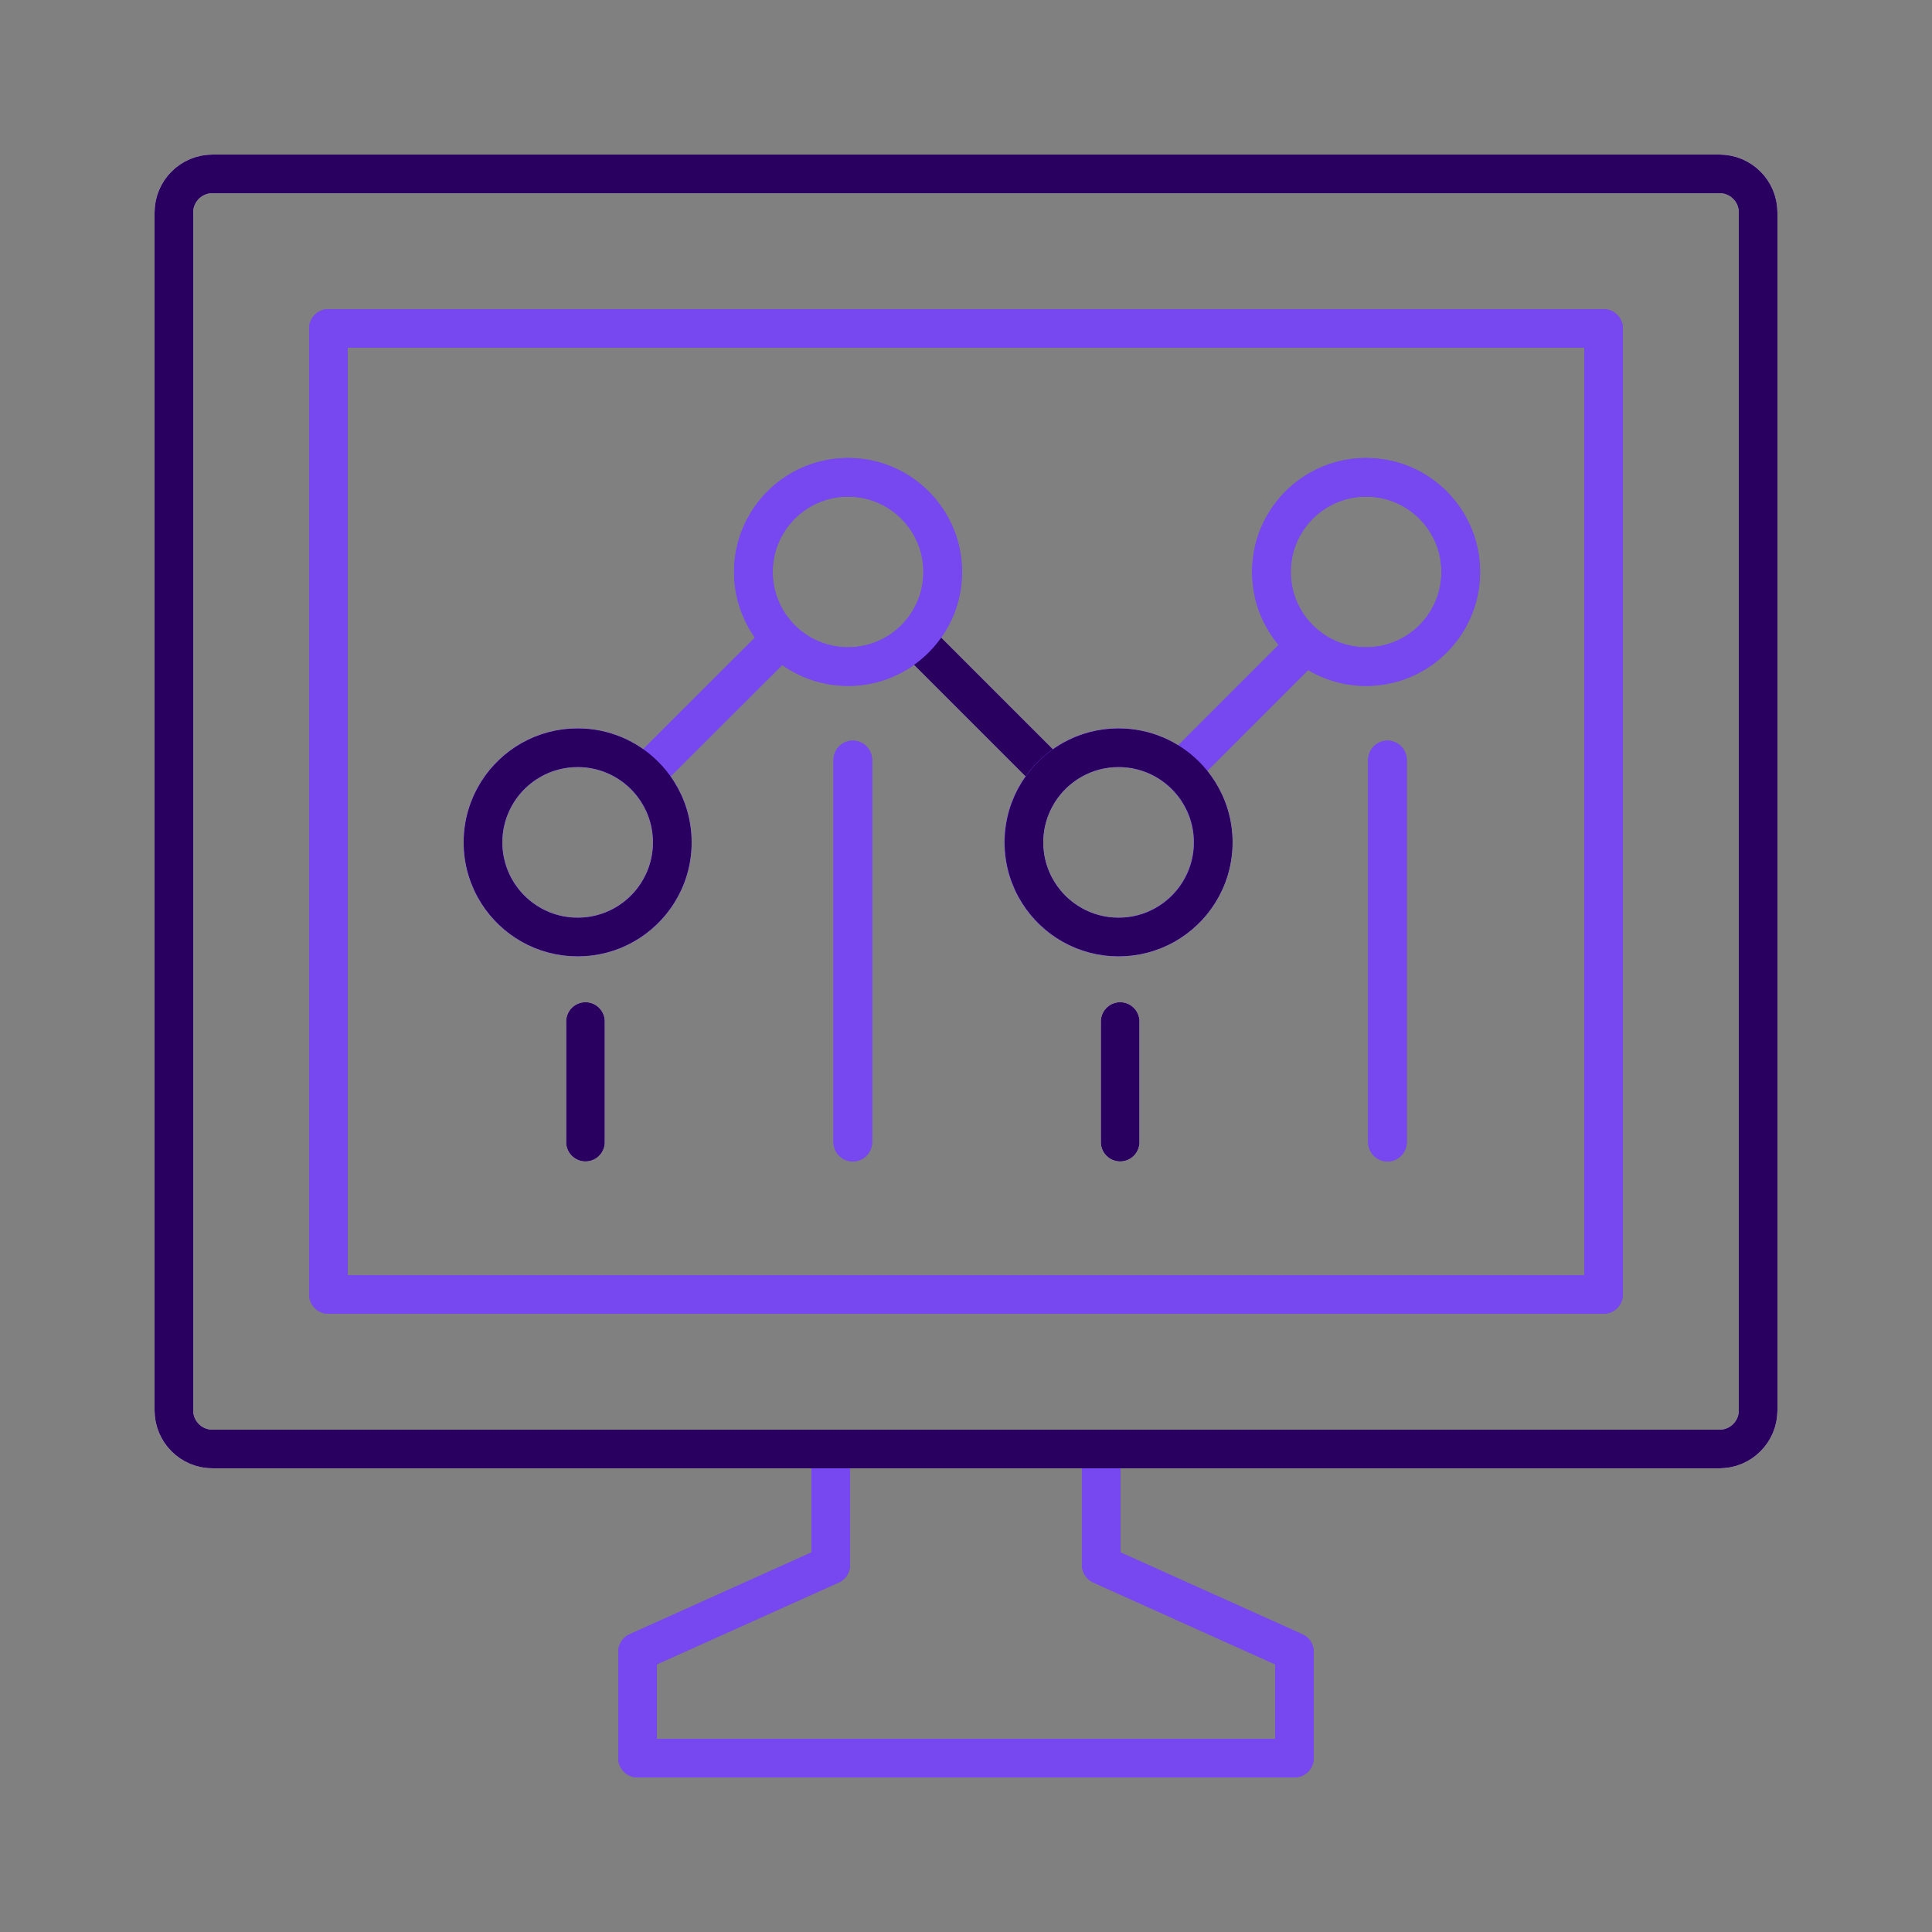 <svg xmlns="http://www.w3.org/2000/svg" width="80" height="80" viewBox="0 0 80 80" fill="none"><rect x="0" y="0" width="80" height="80" fill="#808080" stroke="none"/><path d="M26.4 68.4L34.4 64.8V60H40H45.6V64.8L53.6 68.4V72.8H26.4V68.4Z" stroke="#7747F0" stroke-width="1.6" stroke-linejoin="round"></path><path d="M37.894 26.448L40.721 29.276L43.549 32.103" stroke="white" stroke-width="1.6"></path><path d="M7.2 8.8C7.2 7.916 7.916 7.2 8.8 7.2H71.2C72.084 7.2 72.8 7.916 72.8 8.8V58.4C72.8 59.284 72.084 60 71.2 60H8.8C7.916 60 7.2 59.284 7.2 58.4V8.8Z" stroke="white" stroke-width="1.6"></path><rect x="13.6" y="13.6" width="52.8" height="40" stroke="#7747F0" stroke-width="1.6" stroke-linejoin="round"></rect><path d="M54.092 26.69L48.871 31.911M26.683 32.102C25.974 31.397 24.997 30.962 23.919 30.962C22.526 30.962 21.302 31.689 20.607 32.784C20.223 33.391 20 34.11 20 34.881C20 35.652 20.223 36.371 20.607 36.977C21.302 38.073 22.526 38.8 23.919 38.8C25.313 38.8 26.536 38.073 27.231 36.977C27.616 36.371 27.838 35.652 27.838 34.881C27.838 34.11 27.616 33.391 27.231 32.784C27.074 32.537 26.89 32.307 26.683 32.102ZM26.683 32.102L32.343 26.453M32.343 26.453C33.053 27.163 34.033 27.602 35.116 27.602C36.202 27.602 37.184 27.161 37.894 26.448C38.095 26.246 38.275 26.022 38.428 25.78C38.813 25.173 39.035 24.454 39.035 23.683C39.035 22.912 38.813 22.193 38.428 21.587C37.733 20.491 36.51 19.764 35.116 19.764C33.723 19.764 32.499 20.491 31.804 21.587C31.42 22.193 31.197 22.912 31.197 23.683C31.197 24.454 31.42 25.173 31.804 25.78C31.959 26.024 32.14 26.249 32.343 26.453ZM48.871 31.911C48.184 31.319 47.291 30.962 46.313 30.962C45.235 30.962 44.258 31.398 43.549 32.103C43.342 32.309 43.158 32.537 43.002 32.784C42.617 33.391 42.394 34.11 42.394 34.881C42.394 35.652 42.617 36.371 43.001 36.977C43.696 38.073 44.92 38.8 46.313 38.8C47.707 38.8 48.931 38.073 49.626 36.977C50.01 36.371 50.233 35.652 50.233 34.881C50.233 34.11 50.01 33.391 49.626 32.784C49.418 32.457 49.163 32.163 48.871 31.911Z" stroke="#7747F0" stroke-width="1.6"></path><path d="M24.243 42.299L24.243 47.293" stroke="white" stroke-width="1.6" stroke-linecap="round" stroke-linejoin="round"></path><path d="M46.383 42.299L46.383 47.293" stroke="white" stroke-width="1.6" stroke-linecap="round" stroke-linejoin="round"></path><path d="M35.313 31.468L35.313 47.293" stroke="#7747F0" stroke-width="1.6" stroke-linecap="round" stroke-linejoin="round"></path><path d="M57.452 31.468L57.452 47.293" stroke="#7747F0" stroke-width="1.6" stroke-linecap="round" stroke-linejoin="round"></path><path d="M60.486 23.683C60.486 24.454 60.263 25.173 59.879 25.78C59.725 26.022 59.546 26.246 59.344 26.448C58.635 27.161 57.652 27.602 56.567 27.602C55.483 27.602 54.503 27.163 53.794 26.453C53.59 26.249 53.409 26.024 53.255 25.78C52.87 25.173 52.648 24.454 52.648 23.683C52.648 22.912 52.87 22.193 53.255 21.587C53.95 20.491 55.173 19.764 56.567 19.764C57.96 19.764 59.184 20.491 59.879 21.587C60.263 22.193 60.486 22.912 60.486 23.683Z" stroke="#7747F0" stroke-width="1.6"></path><path d="M27.838 34.881C27.838 35.652 27.616 36.371 27.231 36.977C26.536 38.073 25.313 38.8 23.919 38.8C22.526 38.8 21.302 38.073 20.607 36.977C20.223 36.371 20 35.652 20 34.881C20 34.11 20.223 33.391 20.607 32.785C21.302 31.689 22.526 30.962 23.919 30.962C24.997 30.962 25.974 31.397 26.683 32.102C26.89 32.308 27.074 32.537 27.231 32.785C27.616 33.391 27.838 34.11 27.838 34.881Z" stroke="white" stroke-width="1.6"></path><path d="M50.238 34.881C50.238 35.652 50.016 36.371 49.631 36.977C48.936 38.073 47.713 38.8 46.319 38.8C44.926 38.8 43.702 38.073 43.007 36.977C42.623 36.371 42.4 35.652 42.4 34.881C42.4 34.11 42.623 33.391 43.007 32.785C43.702 31.689 44.926 30.962 46.319 30.962C47.397 30.962 48.374 31.397 49.083 32.102C49.29 32.308 49.474 32.537 49.631 32.785C50.016 33.391 50.238 34.11 50.238 34.881Z" stroke="white" stroke-width="1.6"></path><path d="M26.4 68.4L34.4 64.8V60H40H45.6V64.8L53.6 68.4V72.8H26.4V68.4Z" stroke="#7747F0" stroke-width="1.6" stroke-linejoin="round"></path><path d="M37.894 26.448L40.721 29.276L43.549 32.103" stroke="#29005F" stroke-width="1.6"></path><path d="M7.2 8.8C7.2 7.916 7.916 7.2 8.8 7.2H71.2C72.084 7.2 72.8 7.916 72.8 8.8V58.4C72.8 59.284 72.084 60 71.2 60H8.8C7.916 60 7.2 59.284 7.2 58.4V8.8Z" stroke="#29005F" stroke-width="1.6"></path><rect x="13.6" y="13.6" width="52.8" height="40" stroke="#7747F0" stroke-width="1.6" stroke-linejoin="round"></rect><path d="M54.092 26.69L48.871 31.911M26.683 32.102C25.974 31.397 24.997 30.962 23.919 30.962C22.526 30.962 21.302 31.689 20.607 32.784C20.223 33.391 20 34.11 20 34.881C20 35.652 20.223 36.371 20.607 36.977C21.302 38.073 22.526 38.8 23.919 38.8C25.313 38.8 26.536 38.073 27.231 36.977C27.616 36.371 27.838 35.652 27.838 34.881C27.838 34.11 27.616 33.391 27.231 32.784C27.074 32.537 26.89 32.307 26.683 32.102ZM26.683 32.102L32.343 26.453M32.343 26.453C33.053 27.163 34.033 27.602 35.116 27.602C36.202 27.602 37.184 27.161 37.894 26.448C38.095 26.246 38.275 26.022 38.428 25.78C38.813 25.173 39.035 24.454 39.035 23.683C39.035 22.912 38.813 22.193 38.428 21.587C37.733 20.491 36.51 19.764 35.116 19.764C33.723 19.764 32.499 20.491 31.804 21.587C31.42 22.193 31.197 22.912 31.197 23.683C31.197 24.454 31.42 25.173 31.804 25.78C31.959 26.024 32.14 26.249 32.343 26.453ZM48.871 31.911C48.184 31.319 47.291 30.962 46.313 30.962C45.235 30.962 44.258 31.398 43.549 32.103C43.342 32.309 43.158 32.537 43.002 32.784C42.617 33.391 42.394 34.11 42.394 34.881C42.394 35.652 42.617 36.371 43.001 36.977C43.696 38.073 44.92 38.8 46.313 38.8C47.707 38.8 48.931 38.073 49.626 36.977C50.01 36.371 50.233 35.652 50.233 34.881C50.233 34.11 50.01 33.391 49.626 32.784C49.418 32.457 49.163 32.163 48.871 31.911Z" stroke="#7747F0" stroke-width="1.6"></path><path d="M24.243 42.299L24.243 47.293" stroke="#29005F" stroke-width="1.6" stroke-linecap="round" stroke-linejoin="round"></path><path d="M46.383 42.299L46.383 47.293" stroke="#29005F" stroke-width="1.6" stroke-linecap="round" stroke-linejoin="round"></path><path d="M35.313 31.468L35.313 47.293" stroke="#7747F0" stroke-width="1.6" stroke-linecap="round" stroke-linejoin="round"></path><path d="M57.452 31.468L57.452 47.293" stroke="#7747F0" stroke-width="1.6" stroke-linecap="round" stroke-linejoin="round"></path><path d="M60.486 23.683C60.486 24.454 60.263 25.173 59.879 25.78C59.725 26.022 59.546 26.246 59.344 26.448C58.635 27.161 57.652 27.602 56.567 27.602C55.483 27.602 54.503 27.163 53.794 26.453C53.59 26.249 53.409 26.024 53.255 25.78C52.87 25.173 52.648 24.454 52.648 23.683C52.648 22.912 52.87 22.193 53.255 21.587C53.95 20.491 55.173 19.764 56.567 19.764C57.96 19.764 59.184 20.491 59.879 21.587C60.263 22.193 60.486 22.912 60.486 23.683Z" stroke="#7747F0" stroke-width="1.6"></path><path d="M27.838 34.881C27.838 35.652 27.616 36.371 27.231 36.977C26.536 38.073 25.313 38.8 23.919 38.8C22.526 38.8 21.302 38.073 20.607 36.977C20.223 36.371 20 35.652 20 34.881C20 34.11 20.223 33.391 20.607 32.785C21.302 31.689 22.526 30.962 23.919 30.962C24.997 30.962 25.974 31.397 26.683 32.102C26.89 32.308 27.074 32.537 27.231 32.785C27.616 33.391 27.838 34.11 27.838 34.881Z" stroke="#29005F" stroke-width="1.6"></path><path d="M50.238 34.881C50.238 35.652 50.016 36.371 49.631 36.977C48.936 38.073 47.713 38.8 46.319 38.8C44.926 38.8 43.702 38.073 43.007 36.977C42.623 36.371 42.4 35.652 42.4 34.881C42.4 34.11 42.623 33.391 43.007 32.785C43.702 31.689 44.926 30.962 46.319 30.962C47.397 30.962 48.374 31.397 49.083 32.102C49.29 32.308 49.474 32.537 49.631 32.785C50.016 33.391 50.238 34.11 50.238 34.881Z" stroke="#29005F" stroke-width="1.6"></path></svg>